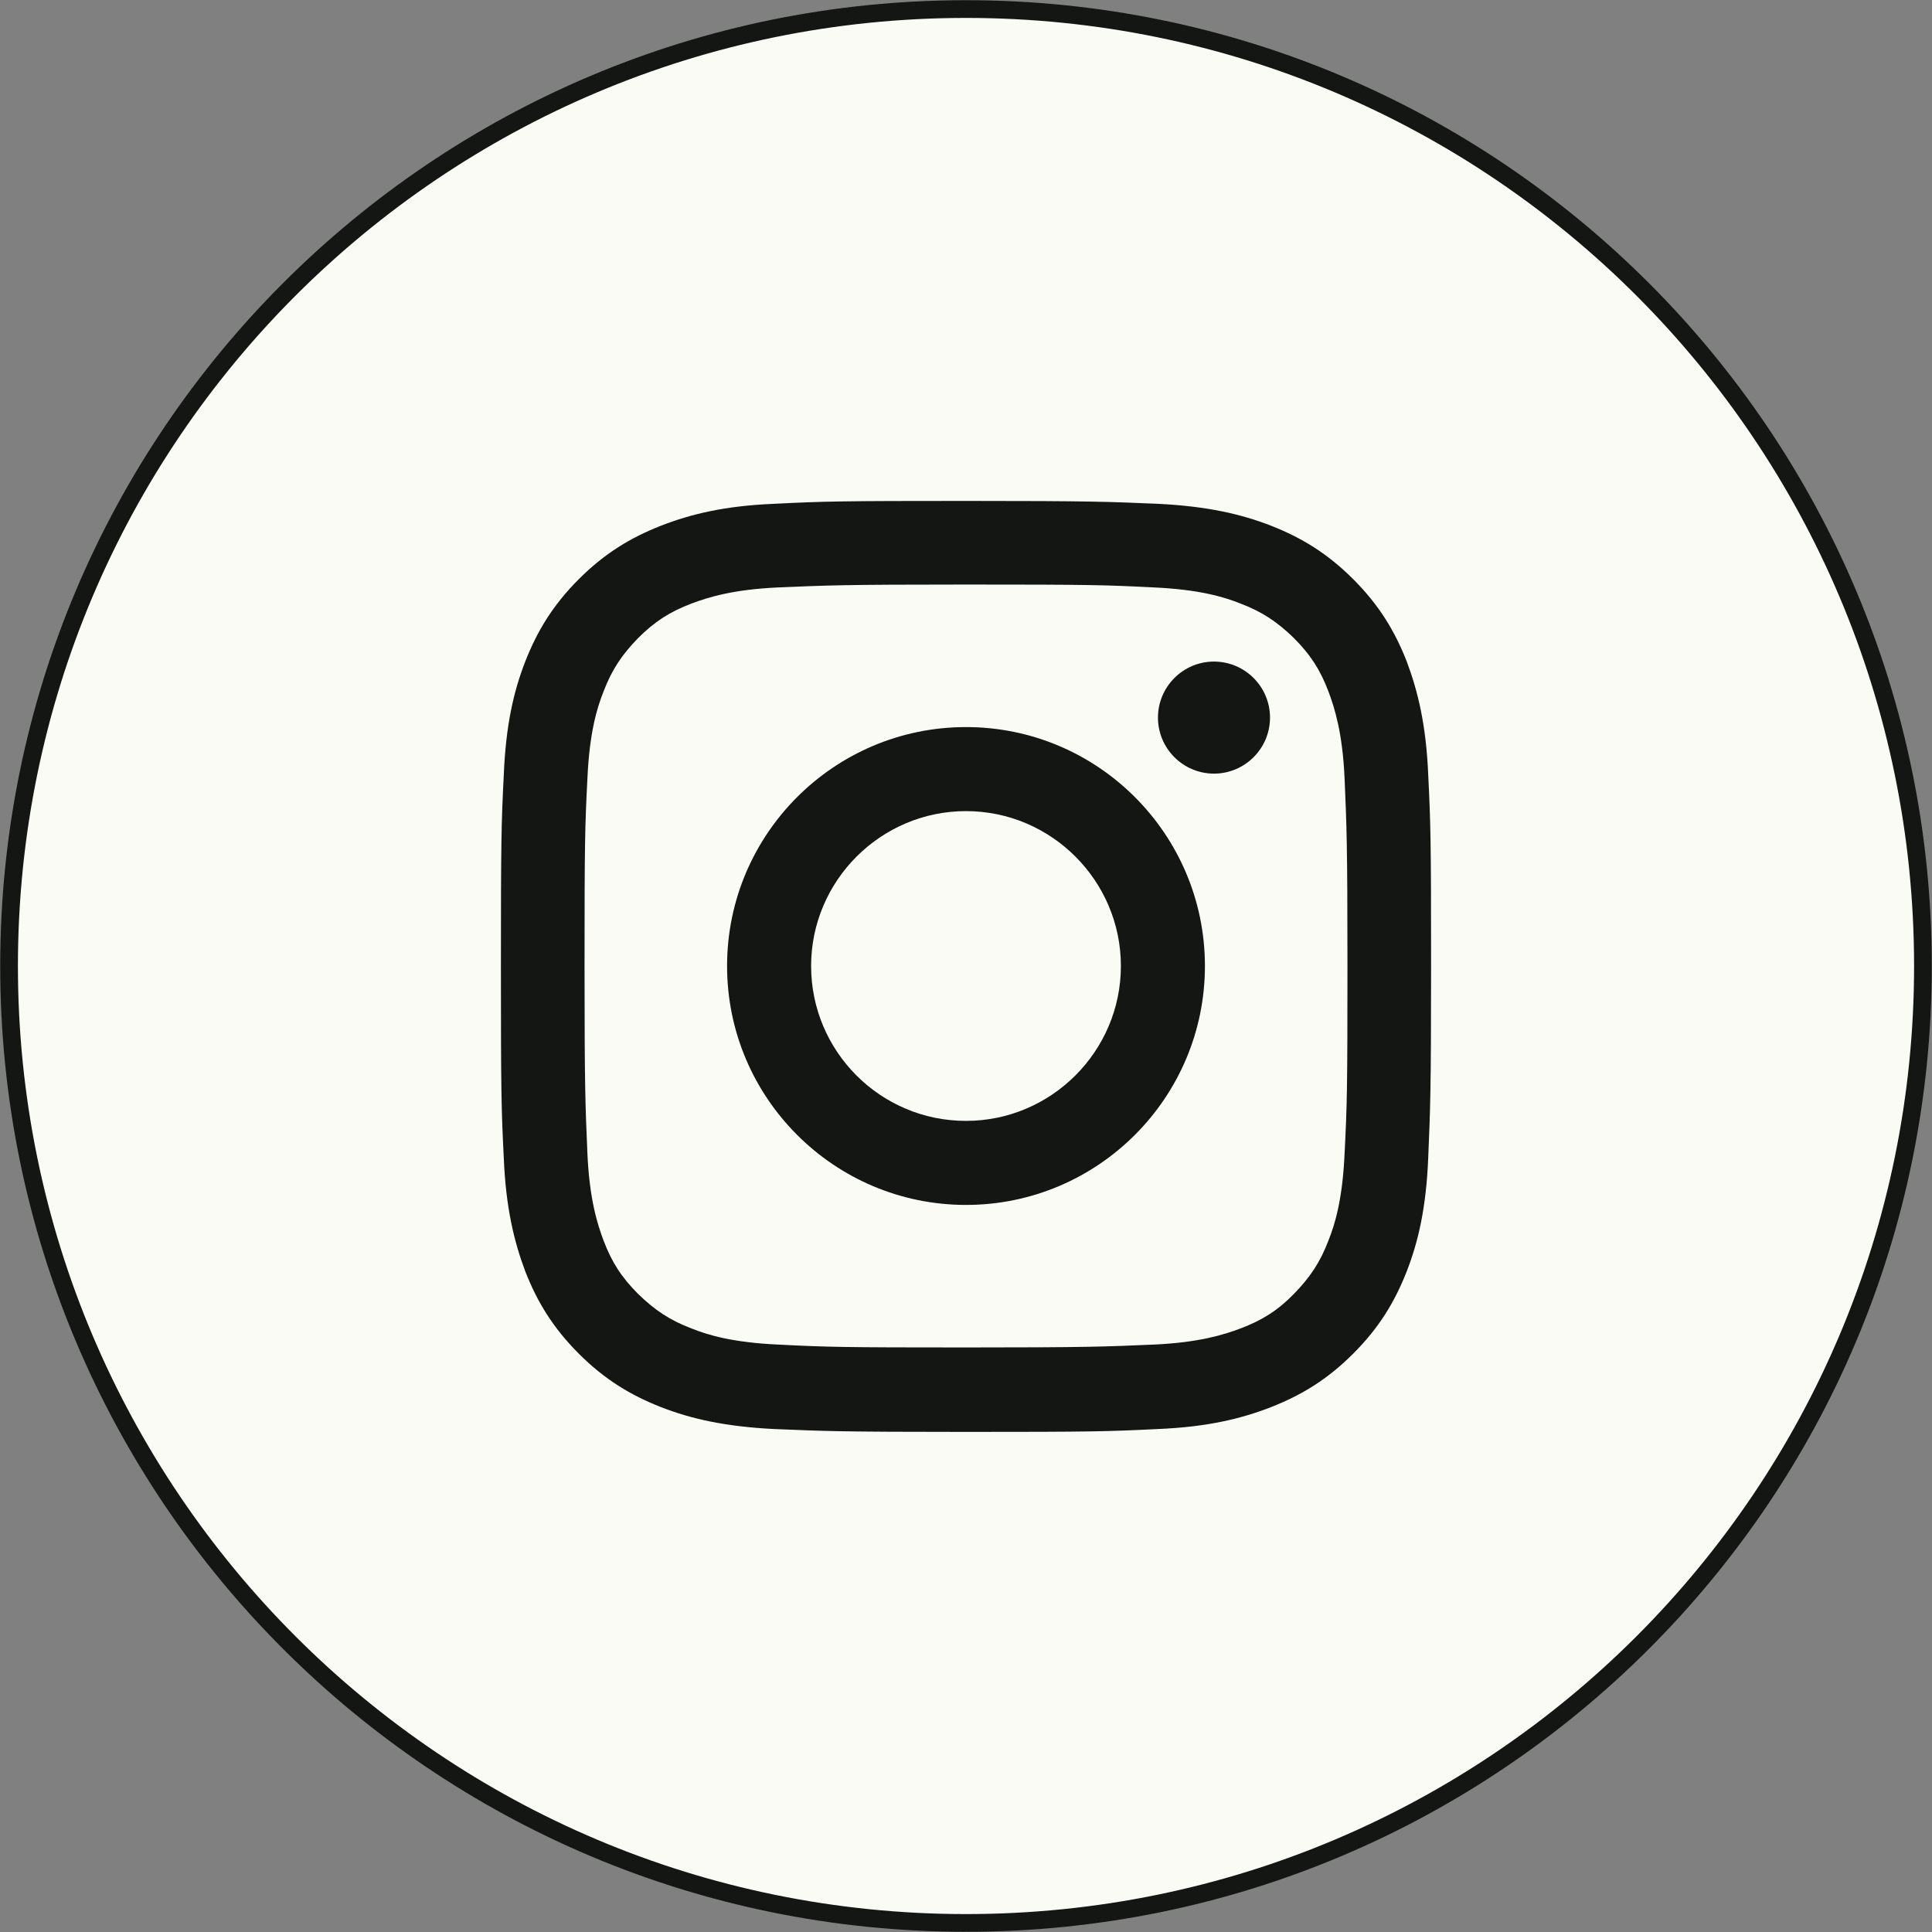 <?xml version="1.0" encoding="UTF-8"?><svg id="Layer_2" xmlns="http://www.w3.org/2000/svg" viewBox="0 0 46.9 46.9"><rect x="0" y="0" width="46.9" height="46.9" fill="#808080" stroke="none"/><defs><style>.cls-1{fill:#fbfbf6;stroke:#141613;stroke-miterlimit:10;stroke-width:.43px;}.cls-2{fill:#141613;stroke-width:0px;}</style></defs><g id="OBJECTS"><path class="cls-1" d="m23.45,46.68h0C10.62,46.68.22,36.28.22,23.45H.22C.22,10.62,10.62.22,23.45.22h0c12.83,0,23.23,10.4,23.23,23.23h0c0,12.83-10.4,23.23-23.23,23.23Z"/><path class="cls-2" d="m23.45,14.19c3.02,0,3.37.01,4.56.07,1.1.05,1.7.23,2.1.39.53.2.9.45,1.3.84.4.4.64.77.84,1.3.15.4.34,1,.39,2.1.05,1.19.07,1.55.07,4.56s-.01,3.37-.07,4.56c-.05,1.1-.23,1.7-.39,2.1-.2.53-.45.9-.84,1.3s-.77.64-1.3.84c-.4.15-1,.34-2.1.39-1.19.05-1.55.07-4.56.07s-3.37-.01-4.56-.07c-1.1-.05-1.7-.23-2.1-.39-.53-.2-.9-.45-1.3-.84-.4-.4-.64-.77-.84-1.3-.15-.4-.34-1-.39-2.1-.05-1.19-.07-1.55-.07-4.56s.01-3.37.07-4.56c.05-1.1.23-1.7.39-2.1.2-.53.45-.9.84-1.3.4-.4.77-.64,1.3-.84.4-.15,1-.34,2.1-.39,1.19-.05,1.55-.07,4.56-.07m0-2.03c-3.07,0-3.45.01-4.66.07-1.2.05-2.02.25-2.74.53-.74.29-1.37.67-2,1.3-.63.63-1.01,1.26-1.3,2-.28.72-.47,1.54-.52,2.74-.06,1.2-.07,1.59-.07,4.66s.01,3.45.07,4.66c.05,1.2.25,2.02.52,2.74.29.74.67,1.37,1.3,2s1.26,1.01,2,1.3c.72.28,1.54.47,2.74.53,1.2.05,1.59.07,4.66.07s3.45-.01,4.66-.07c1.2-.05,2.02-.25,2.74-.53.74-.29,1.37-.67,2-1.3.63-.63,1.01-1.26,1.3-2,.28-.72.47-1.54.52-2.74.05-1.2.07-1.59.07-4.66s-.01-3.45-.07-4.66c-.05-1.2-.25-2.02-.52-2.74-.29-.74-.67-1.37-1.3-2-.63-.63-1.26-1.01-2-1.3-.72-.28-1.54-.47-2.74-.53-1.2-.05-1.59-.07-4.66-.07"/><path class="cls-2" d="m23.45,17.65c-3.2,0-5.8,2.6-5.8,5.8s2.6,5.8,5.8,5.8,5.8-2.6,5.8-5.8-2.6-5.8-5.8-5.8m0,9.56c-2.08,0-3.76-1.69-3.76-3.76s1.69-3.76,3.76-3.76,3.76,1.69,3.76,3.76-1.69,3.76-3.76,3.76"/><path class="cls-2" d="m30.83,17.42c0,.75-.61,1.36-1.36,1.36s-1.36-.61-1.36-1.36.61-1.36,1.36-1.36,1.36.61,1.36,1.36"/></g></svg>